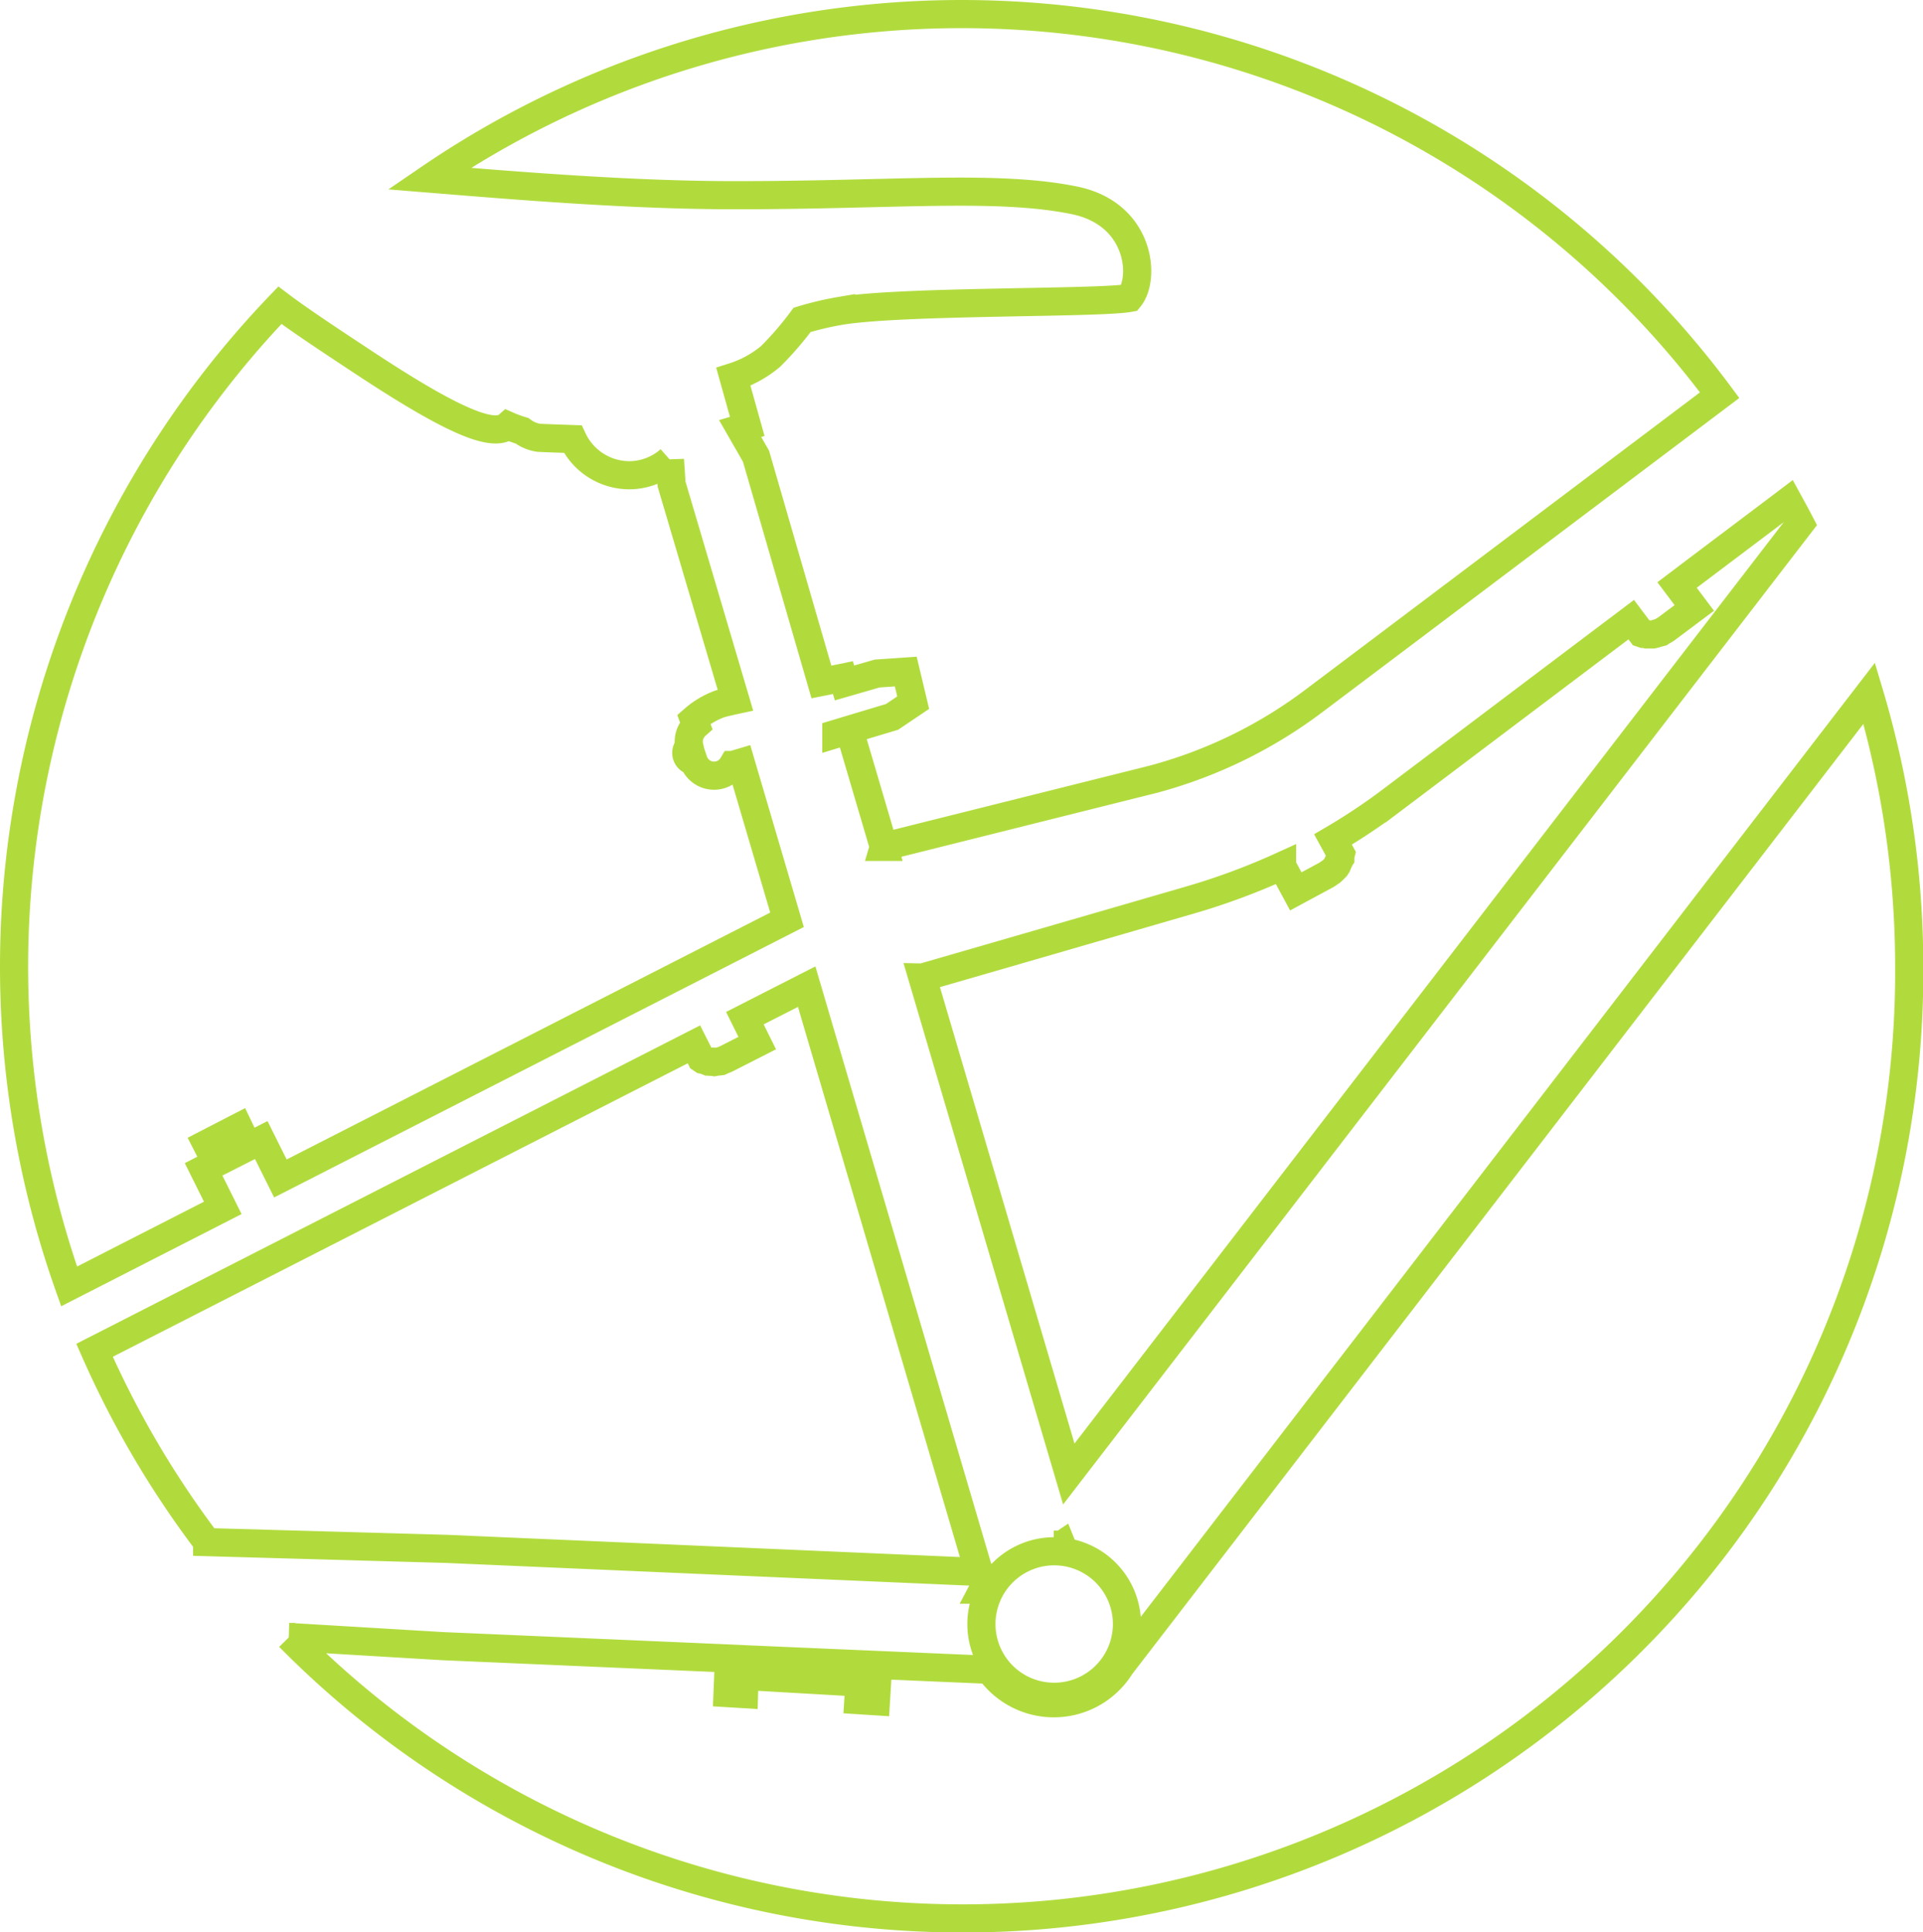 <svg xmlns="http://www.w3.org/2000/svg" width="136.628" height="137.31" viewBox="0 0 136.628 137.31">
<defs>
    <style>
      .cls-1 {
        fill: none;
        stroke: #b1db3d;
        stroke-width: 2px;
        fill-rule: evenodd;
      }
    </style>
  </defs>
  <path id="ram" class="cls-1" d="M921.79,2210.06l-17.01-.48a67.83,67.83,0,0,1-8-13.63l42.586-21.74,0.515,1.02,0.119,0.08,0.139,0.03,0.153,0.06,0.1,0.04,0.173,0.01,0.124-.01,0.138,0.03,0.159-.03,0.123-.01,0.159-.02,0.108-.05,0.144-.06,0.143-.06,2.2-1.12-0.878-1.77,4.391-2.24,12.24,41.59Zm38.113,2.9a5.617,5.617,0,0,1,.284-0.53,3.2,3.2,0,0,0-.169.28C959.975,2212.79,959.942,2212.88,959.9,2212.96Zm50.537-69.76-1.99,1.49-0.12.08-0.15.08-0.12.08-0.12.03-0.15.04-0.12.04-0.16.04h-0.43l-0.11-.04h-0.16l-0.12-.04-0.73-.97c-7.492,5.65-15.163,11.44-17.115,12.91a42.969,42.969,0,0,1-4.074,2.71l0.559,1.02-0.039.15v0.16l-0.079.12-0.038.12-0.078.15-0.04.12-0.077.12-0.117.12-0.079.08-0.117.11-0.117.08-0.117.08-0.117.08-2.187,1.18-0.977-1.81a48.147,48.147,0,0,1-6.833,2.51c-5.224,1.52-18.707,5.42-18.707,5.42H955.6l10.4,35.28,51.977-67.53c-0.28-.54-0.57-1.07-0.86-1.6-2.22,1.68-4.98,3.75-7.9,5.96Zm-50.005,68.87a5.681,5.681,0,0,1,.471-0.58c-0.15.16-.287,0.33-0.418,0.5A0.482,0.482,0,0,0,960.435,2212.07Zm62.435-62.81-53.213,69.16a5.831,5.831,0,0,0,.4-0.75,5.581,5.581,0,0,1-9.754.89h0l0,0.09-18.315-.79,10.464,0.48-0.156,2.55-1.249-.08,0.078-1.25-8.163-.47-0.038,1.29-1.17-.07,0.1-2.46-20.367-.88-10.877-.65a67.248,67.248,0,0,0,115.1-47.66A67.921,67.921,0,0,0,1022.87,2149.26Zm-57.935,71.31a5.17,5.17,0,1,0-5.143-5.17A5.164,5.164,0,0,0,964.935,2220.57Zm0.557-10.79-0.015.01a4.842,4.842,0,0,0-.542-0.03,4.831,4.831,0,0,1,.854.09,2.984,2.984,0,0,0-.293-0.06Zm0.928-95.54c4.668,0.97,5.038,5.53,3.89,6.93-2.138.4-16.006,0.19-20.489,0.91a22.506,22.506,0,0,0-2.77.65,22.671,22.671,0,0,1-2.243,2.6,7.773,7.773,0,0,1-2.64,1.45l0.985,3.52-0.506.15,1.13,1.97,4.646,16.04c0.9-.18,1.531-0.31,1.531-0.31l0.108,0.38,2.318-.67,2.036-.14,0.526,2.21-1.5,1.01-3.958,1.19,0,0.02,0.926-.28,2.447,8.31a0.039,0.039,0,0,1,.014-0.02l19.136-4.79a33.193,33.193,0,0,0,11.481-5.62c1.2-.9,15.184-11.44,28.755-21.67a67.083,67.083,0,0,0-91.689-15.39c6.041,0.49,14.221,1.18,21.651,1.18C953.566,2113.88,960.857,2113.1,966.42,2114.24Zm-61.893,68.85,0.9-.46-0.69-1.35,2.286-1.18,0.664,1.38-2.154,1.1,3.091-1.57,1.36,2.73,35.995-18.38-3.287-11.17-0.57.17a1.536,1.536,0,0,1-2.778-.28,0.584,0.584,0,0,1-.5-0.42,0.6,0.6,0,0,1,.192-0.62,1.548,1.548,0,0,1,.482-1.5l-0.158-.43a5.861,5.861,0,0,1,1.81-1.08c0.175-.06.588-0.16,1.143-0.28l-4.536-15.35-0.115-1.73a4.384,4.384,0,0,1-2.915,1.1,4.455,4.455,0,0,1-3.993-2.57c-0.885-.03-1.847-0.06-2.4-0.09a2.536,2.536,0,0,1-1.2-.5,8.393,8.393,0,0,1-1.013-.37c-1.1.97-4.435-.64-10.506-4.66-2.515-1.66-4.375-2.9-5.687-3.89a67.937,67.937,0,0,0-14.976,69.72l10.918-5.58Z" transform="translate(-890.062 -2100)"/>
</svg>
